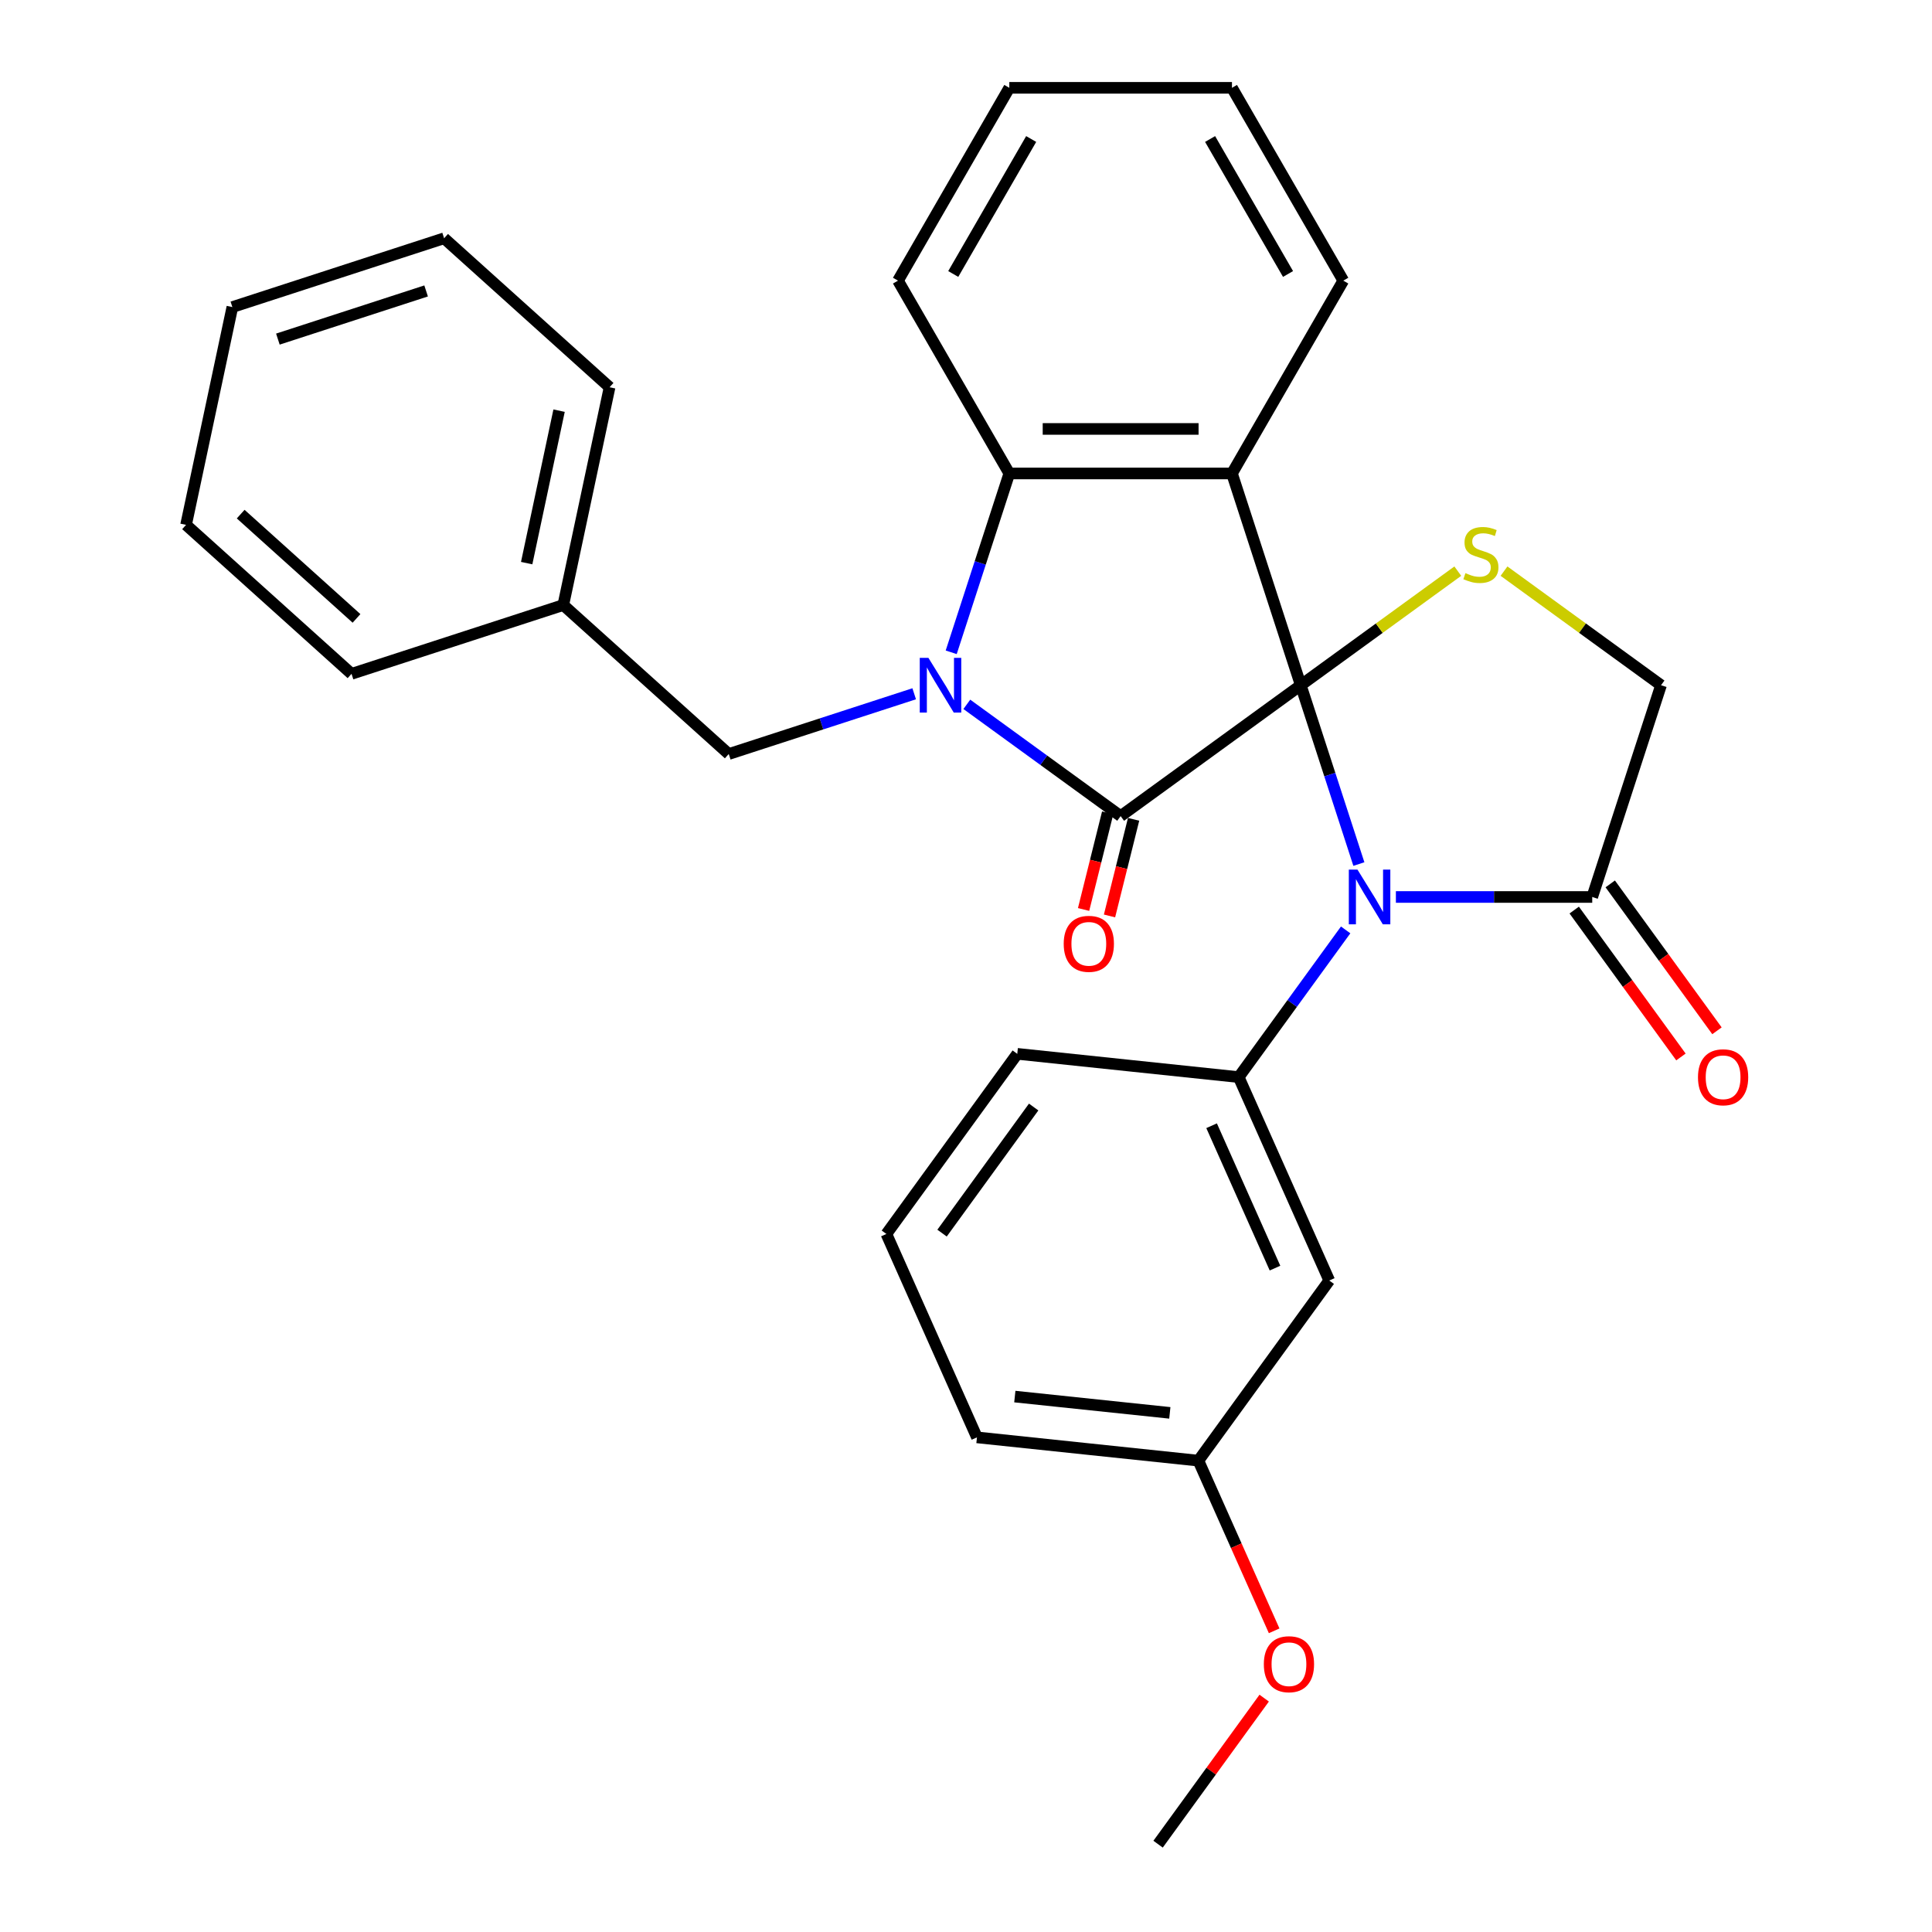 <?xml version='1.0' encoding='iso-8859-1'?>
<svg version='1.1' baseProfile='full'
              xmlns='http://www.w3.org/2000/svg'
                      xmlns:rdkit='http://www.rdkit.org/xml'
                      xmlns:xlink='http://www.w3.org/1999/xlink'
                  xml:space='preserve'
width='1000px' height='1000px' viewBox='0 0 1000 1000'>
<!-- END OF HEADER -->
<rect style='opacity:1.0;fill:#FFFFFF;stroke:none' width='1000' height='1000' x='0' y='0'> </rect>
<path class='bond-0' d='M 673.276,354.67 L 580.041,422.41' style='fill:none;fill-rule:evenodd;stroke:#000000;stroke-width:6px;stroke-linecap:butt;stroke-linejoin:miter;stroke-opacity:1' />
<path class='bond-2' d='M 673.276,354.67 L 688.314,400.952' style='fill:none;fill-rule:evenodd;stroke:#000000;stroke-width:6px;stroke-linecap:butt;stroke-linejoin:miter;stroke-opacity:1' />
<path class='bond-2' d='M 688.314,400.952 L 703.352,447.234' style='fill:none;fill-rule:evenodd;stroke:#0000FF;stroke-width:6px;stroke-linecap:butt;stroke-linejoin:miter;stroke-opacity:1' />
<path class='bond-3' d='M 673.276,354.67 L 637.664,245.065' style='fill:none;fill-rule:evenodd;stroke:#000000;stroke-width:6px;stroke-linecap:butt;stroke-linejoin:miter;stroke-opacity:1' />
<path class='bond-5' d='M 673.276,354.67 L 713.914,325.146' style='fill:none;fill-rule:evenodd;stroke:#000000;stroke-width:6px;stroke-linecap:butt;stroke-linejoin:miter;stroke-opacity:1' />
<path class='bond-5' d='M 713.914,325.146 L 754.551,295.621' style='fill:none;fill-rule:evenodd;stroke:#CCCC00;stroke-width:6px;stroke-linecap:butt;stroke-linejoin:miter;stroke-opacity:1' />
<path class='bond-1' d='M 580.041,422.41 L 540.234,393.488' style='fill:none;fill-rule:evenodd;stroke:#000000;stroke-width:6px;stroke-linecap:butt;stroke-linejoin:miter;stroke-opacity:1' />
<path class='bond-1' d='M 540.234,393.488 L 500.427,364.567' style='fill:none;fill-rule:evenodd;stroke:#0000FF;stroke-width:6px;stroke-linecap:butt;stroke-linejoin:miter;stroke-opacity:1' />
<path class='bond-11' d='M 573.332,420.737 L 567.096,445.741' style='fill:none;fill-rule:evenodd;stroke:#000000;stroke-width:6px;stroke-linecap:butt;stroke-linejoin:miter;stroke-opacity:1' />
<path class='bond-11' d='M 567.096,445.741 L 560.861,470.744' style='fill:none;fill-rule:evenodd;stroke:#FF0000;stroke-width:6px;stroke-linecap:butt;stroke-linejoin:miter;stroke-opacity:1' />
<path class='bond-11' d='M 586.75,424.083 L 580.515,449.087' style='fill:none;fill-rule:evenodd;stroke:#000000;stroke-width:6px;stroke-linecap:butt;stroke-linejoin:miter;stroke-opacity:1' />
<path class='bond-11' d='M 580.515,449.087 L 574.279,474.091' style='fill:none;fill-rule:evenodd;stroke:#FF0000;stroke-width:6px;stroke-linecap:butt;stroke-linejoin:miter;stroke-opacity:1' />
<path class='bond-8' d='M 473.184,359.096 L 425.192,374.69' style='fill:none;fill-rule:evenodd;stroke:#0000FF;stroke-width:6px;stroke-linecap:butt;stroke-linejoin:miter;stroke-opacity:1' />
<path class='bond-8' d='M 425.192,374.69 L 377.201,390.283' style='fill:none;fill-rule:evenodd;stroke:#000000;stroke-width:6px;stroke-linecap:butt;stroke-linejoin:miter;stroke-opacity:1' />
<path class='bond-30' d='M 492.342,337.629 L 507.38,291.347' style='fill:none;fill-rule:evenodd;stroke:#0000FF;stroke-width:6px;stroke-linecap:butt;stroke-linejoin:miter;stroke-opacity:1' />
<path class='bond-30' d='M 507.38,291.347 L 522.418,245.065' style='fill:none;fill-rule:evenodd;stroke:#000000;stroke-width:6px;stroke-linecap:butt;stroke-linejoin:miter;stroke-opacity:1' />
<path class='bond-6' d='M 696.508,481.316 L 668.829,519.414' style='fill:none;fill-rule:evenodd;stroke:#0000FF;stroke-width:6px;stroke-linecap:butt;stroke-linejoin:miter;stroke-opacity:1' />
<path class='bond-6' d='M 668.829,519.414 L 641.15,557.511' style='fill:none;fill-rule:evenodd;stroke:#000000;stroke-width:6px;stroke-linecap:butt;stroke-linejoin:miter;stroke-opacity:1' />
<path class='bond-7' d='M 722.51,464.275 L 773.322,464.275' style='fill:none;fill-rule:evenodd;stroke:#0000FF;stroke-width:6px;stroke-linecap:butt;stroke-linejoin:miter;stroke-opacity:1' />
<path class='bond-7' d='M 773.322,464.275 L 824.135,464.275' style='fill:none;fill-rule:evenodd;stroke:#000000;stroke-width:6px;stroke-linecap:butt;stroke-linejoin:miter;stroke-opacity:1' />
<path class='bond-4' d='M 637.664,245.065 L 522.418,245.065' style='fill:none;fill-rule:evenodd;stroke:#000000;stroke-width:6px;stroke-linecap:butt;stroke-linejoin:miter;stroke-opacity:1' />
<path class='bond-4' d='M 620.377,222.016 L 539.705,222.016' style='fill:none;fill-rule:evenodd;stroke:#000000;stroke-width:6px;stroke-linecap:butt;stroke-linejoin:miter;stroke-opacity:1' />
<path class='bond-13' d='M 637.664,245.065 L 695.286,145.26' style='fill:none;fill-rule:evenodd;stroke:#000000;stroke-width:6px;stroke-linecap:butt;stroke-linejoin:miter;stroke-opacity:1' />
<path class='bond-17' d='M 522.418,245.065 L 464.796,145.26' style='fill:none;fill-rule:evenodd;stroke:#000000;stroke-width:6px;stroke-linecap:butt;stroke-linejoin:miter;stroke-opacity:1' />
<path class='bond-10' d='M 778.473,295.621 L 819.11,325.146' style='fill:none;fill-rule:evenodd;stroke:#CCCC00;stroke-width:6px;stroke-linecap:butt;stroke-linejoin:miter;stroke-opacity:1' />
<path class='bond-10' d='M 819.11,325.146 L 859.747,354.67' style='fill:none;fill-rule:evenodd;stroke:#000000;stroke-width:6px;stroke-linecap:butt;stroke-linejoin:miter;stroke-opacity:1' />
<path class='bond-9' d='M 641.15,557.511 L 688.024,662.793' style='fill:none;fill-rule:evenodd;stroke:#000000;stroke-width:6px;stroke-linecap:butt;stroke-linejoin:miter;stroke-opacity:1' />
<path class='bond-9' d='M 627.124,582.678 L 659.937,656.375' style='fill:none;fill-rule:evenodd;stroke:#000000;stroke-width:6px;stroke-linecap:butt;stroke-linejoin:miter;stroke-opacity:1' />
<path class='bond-16' d='M 641.15,557.511 L 526.536,545.464' style='fill:none;fill-rule:evenodd;stroke:#000000;stroke-width:6px;stroke-linecap:butt;stroke-linejoin:miter;stroke-opacity:1' />
<path class='bond-12' d='M 814.811,471.049 L 842.432,509.066' style='fill:none;fill-rule:evenodd;stroke:#000000;stroke-width:6px;stroke-linecap:butt;stroke-linejoin:miter;stroke-opacity:1' />
<path class='bond-12' d='M 842.432,509.066 L 870.053,547.083' style='fill:none;fill-rule:evenodd;stroke:#FF0000;stroke-width:6px;stroke-linecap:butt;stroke-linejoin:miter;stroke-opacity:1' />
<path class='bond-12' d='M 833.458,457.501 L 861.079,495.518' style='fill:none;fill-rule:evenodd;stroke:#000000;stroke-width:6px;stroke-linecap:butt;stroke-linejoin:miter;stroke-opacity:1' />
<path class='bond-12' d='M 861.079,495.518 L 888.7,533.536' style='fill:none;fill-rule:evenodd;stroke:#FF0000;stroke-width:6px;stroke-linecap:butt;stroke-linejoin:miter;stroke-opacity:1' />
<path class='bond-29' d='M 824.135,464.275 L 859.747,354.67' style='fill:none;fill-rule:evenodd;stroke:#000000;stroke-width:6px;stroke-linecap:butt;stroke-linejoin:miter;stroke-opacity:1' />
<path class='bond-15' d='M 377.201,390.283 L 291.557,313.169' style='fill:none;fill-rule:evenodd;stroke:#000000;stroke-width:6px;stroke-linecap:butt;stroke-linejoin:miter;stroke-opacity:1' />
<path class='bond-14' d='M 688.024,662.793 L 620.285,756.028' style='fill:none;fill-rule:evenodd;stroke:#000000;stroke-width:6px;stroke-linecap:butt;stroke-linejoin:miter;stroke-opacity:1' />
<path class='bond-24' d='M 695.286,145.26 L 637.664,45.455' style='fill:none;fill-rule:evenodd;stroke:#000000;stroke-width:6px;stroke-linecap:butt;stroke-linejoin:miter;stroke-opacity:1' />
<path class='bond-24' d='M 666.682,141.814 L 626.346,71.95' style='fill:none;fill-rule:evenodd;stroke:#000000;stroke-width:6px;stroke-linecap:butt;stroke-linejoin:miter;stroke-opacity:1' />
<path class='bond-18' d='M 620.285,756.028 L 639.893,800.068' style='fill:none;fill-rule:evenodd;stroke:#000000;stroke-width:6px;stroke-linecap:butt;stroke-linejoin:miter;stroke-opacity:1' />
<path class='bond-18' d='M 639.893,800.068 L 659.501,844.109' style='fill:none;fill-rule:evenodd;stroke:#FF0000;stroke-width:6px;stroke-linecap:butt;stroke-linejoin:miter;stroke-opacity:1' />
<path class='bond-32' d='M 620.285,756.028 L 505.671,743.982' style='fill:none;fill-rule:evenodd;stroke:#000000;stroke-width:6px;stroke-linecap:butt;stroke-linejoin:miter;stroke-opacity:1' />
<path class='bond-32' d='M 605.502,731.298 L 525.272,722.866' style='fill:none;fill-rule:evenodd;stroke:#000000;stroke-width:6px;stroke-linecap:butt;stroke-linejoin:miter;stroke-opacity:1' />
<path class='bond-21' d='M 291.557,313.169 L 315.517,200.442' style='fill:none;fill-rule:evenodd;stroke:#000000;stroke-width:6px;stroke-linecap:butt;stroke-linejoin:miter;stroke-opacity:1' />
<path class='bond-21' d='M 272.605,291.468 L 289.378,212.559' style='fill:none;fill-rule:evenodd;stroke:#000000;stroke-width:6px;stroke-linecap:butt;stroke-linejoin:miter;stroke-opacity:1' />
<path class='bond-22' d='M 291.557,313.169 L 181.952,348.782' style='fill:none;fill-rule:evenodd;stroke:#000000;stroke-width:6px;stroke-linecap:butt;stroke-linejoin:miter;stroke-opacity:1' />
<path class='bond-19' d='M 526.536,545.464 L 458.796,638.7' style='fill:none;fill-rule:evenodd;stroke:#000000;stroke-width:6px;stroke-linecap:butt;stroke-linejoin:miter;stroke-opacity:1' />
<path class='bond-19' d='M 535.022,572.997 L 487.604,638.262' style='fill:none;fill-rule:evenodd;stroke:#000000;stroke-width:6px;stroke-linecap:butt;stroke-linejoin:miter;stroke-opacity:1' />
<path class='bond-31' d='M 464.796,145.26 L 522.418,45.455' style='fill:none;fill-rule:evenodd;stroke:#000000;stroke-width:6px;stroke-linecap:butt;stroke-linejoin:miter;stroke-opacity:1' />
<path class='bond-31' d='M 493.4,141.814 L 533.736,71.95' style='fill:none;fill-rule:evenodd;stroke:#000000;stroke-width:6px;stroke-linecap:butt;stroke-linejoin:miter;stroke-opacity:1' />
<path class='bond-23' d='M 654.342,878.951 L 626.881,916.748' style='fill:none;fill-rule:evenodd;stroke:#FF0000;stroke-width:6px;stroke-linecap:butt;stroke-linejoin:miter;stroke-opacity:1' />
<path class='bond-23' d='M 626.881,916.748 L 599.42,954.545' style='fill:none;fill-rule:evenodd;stroke:#000000;stroke-width:6px;stroke-linecap:butt;stroke-linejoin:miter;stroke-opacity:1' />
<path class='bond-20' d='M 458.796,638.7 L 505.671,743.982' style='fill:none;fill-rule:evenodd;stroke:#000000;stroke-width:6px;stroke-linecap:butt;stroke-linejoin:miter;stroke-opacity:1' />
<path class='bond-27' d='M 315.517,200.442 L 229.873,123.328' style='fill:none;fill-rule:evenodd;stroke:#000000;stroke-width:6px;stroke-linecap:butt;stroke-linejoin:miter;stroke-opacity:1' />
<path class='bond-26' d='M 181.952,348.782 L 96.308,271.667' style='fill:none;fill-rule:evenodd;stroke:#000000;stroke-width:6px;stroke-linecap:butt;stroke-linejoin:miter;stroke-opacity:1' />
<path class='bond-26' d='M 184.528,320.086 L 124.577,266.106' style='fill:none;fill-rule:evenodd;stroke:#000000;stroke-width:6px;stroke-linecap:butt;stroke-linejoin:miter;stroke-opacity:1' />
<path class='bond-25' d='M 637.664,45.455 L 522.418,45.455' style='fill:none;fill-rule:evenodd;stroke:#000000;stroke-width:6px;stroke-linecap:butt;stroke-linejoin:miter;stroke-opacity:1' />
<path class='bond-28' d='M 96.308,271.667 L 120.269,158.94' style='fill:none;fill-rule:evenodd;stroke:#000000;stroke-width:6px;stroke-linecap:butt;stroke-linejoin:miter;stroke-opacity:1' />
<path class='bond-33' d='M 229.873,123.328 L 120.269,158.94' style='fill:none;fill-rule:evenodd;stroke:#000000;stroke-width:6px;stroke-linecap:butt;stroke-linejoin:miter;stroke-opacity:1' />
<path class='bond-33' d='M 220.555,150.591 L 143.832,175.519' style='fill:none;fill-rule:evenodd;stroke:#000000;stroke-width:6px;stroke-linecap:butt;stroke-linejoin:miter;stroke-opacity:1' />
<path  class='atom-2' d='M 480.545 340.51
L 489.825 355.51
Q 490.745 356.99, 492.225 359.67
Q 493.705 362.35, 493.785 362.51
L 493.785 340.51
L 497.545 340.51
L 497.545 368.83
L 493.665 368.83
L 483.705 352.43
Q 482.545 350.51, 481.305 348.31
Q 480.105 346.11, 479.745 345.43
L 479.745 368.83
L 476.065 368.83
L 476.065 340.51
L 480.545 340.51
' fill='#0000FF'/>
<path  class='atom-3' d='M 702.629 450.115
L 711.909 465.115
Q 712.829 466.595, 714.309 469.275
Q 715.789 471.955, 715.869 472.115
L 715.869 450.115
L 719.629 450.115
L 719.629 478.435
L 715.749 478.435
L 705.789 462.035
Q 704.629 460.115, 703.389 457.915
Q 702.189 455.715, 701.829 455.035
L 701.829 478.435
L 698.149 478.435
L 698.149 450.115
L 702.629 450.115
' fill='#0000FF'/>
<path  class='atom-6' d='M 758.512 296.651
Q 758.832 296.771, 760.152 297.331
Q 761.472 297.891, 762.912 298.251
Q 764.392 298.571, 765.832 298.571
Q 768.512 298.571, 770.072 297.291
Q 771.632 295.971, 771.632 293.691
Q 771.632 292.131, 770.832 291.171
Q 770.072 290.211, 768.872 289.691
Q 767.672 289.171, 765.672 288.571
Q 763.152 287.811, 761.632 287.091
Q 760.152 286.371, 759.072 284.851
Q 758.032 283.331, 758.032 280.771
Q 758.032 277.211, 760.432 275.011
Q 762.872 272.811, 767.672 272.811
Q 770.952 272.811, 774.672 274.371
L 773.752 277.451
Q 770.352 276.051, 767.792 276.051
Q 765.032 276.051, 763.512 277.211
Q 761.992 278.331, 762.032 280.291
Q 762.032 281.811, 762.792 282.731
Q 763.592 283.651, 764.712 284.171
Q 765.872 284.691, 767.792 285.291
Q 770.352 286.091, 771.872 286.891
Q 773.392 287.691, 774.472 289.331
Q 775.592 290.931, 775.592 293.691
Q 775.592 297.611, 772.952 299.731
Q 770.352 301.811, 765.992 301.811
Q 763.472 301.811, 761.552 301.251
Q 759.672 300.731, 757.432 299.811
L 758.512 296.651
' fill='#CCCC00'/>
<path  class='atom-12' d='M 550.574 488.519
Q 550.574 481.719, 553.934 477.919
Q 557.294 474.119, 563.574 474.119
Q 569.854 474.119, 573.214 477.919
Q 576.574 481.719, 576.574 488.519
Q 576.574 495.399, 573.174 499.319
Q 569.774 503.199, 563.574 503.199
Q 557.334 503.199, 553.934 499.319
Q 550.574 495.439, 550.574 488.519
M 563.574 499.999
Q 567.894 499.999, 570.214 497.119
Q 572.574 494.199, 572.574 488.519
Q 572.574 482.959, 570.214 480.159
Q 567.894 477.319, 563.574 477.319
Q 559.254 477.319, 556.894 480.119
Q 554.574 482.919, 554.574 488.519
Q 554.574 494.239, 556.894 497.119
Q 559.254 499.999, 563.574 499.999
' fill='#FF0000'/>
<path  class='atom-13' d='M 878.874 557.591
Q 878.874 550.791, 882.234 546.991
Q 885.594 543.191, 891.874 543.191
Q 898.154 543.191, 901.514 546.991
Q 904.874 550.791, 904.874 557.591
Q 904.874 564.471, 901.474 568.391
Q 898.074 572.271, 891.874 572.271
Q 885.634 572.271, 882.234 568.391
Q 878.874 564.511, 878.874 557.591
M 891.874 569.071
Q 896.194 569.071, 898.514 566.191
Q 900.874 563.271, 900.874 557.591
Q 900.874 552.031, 898.514 549.231
Q 896.194 546.391, 891.874 546.391
Q 887.554 546.391, 885.194 549.191
Q 882.874 551.991, 882.874 557.591
Q 882.874 563.311, 885.194 566.191
Q 887.554 569.071, 891.874 569.071
' fill='#FF0000'/>
<path  class='atom-19' d='M 654.159 861.39
Q 654.159 854.59, 657.519 850.79
Q 660.879 846.99, 667.159 846.99
Q 673.439 846.99, 676.799 850.79
Q 680.159 854.59, 680.159 861.39
Q 680.159 868.27, 676.759 872.19
Q 673.359 876.07, 667.159 876.07
Q 660.919 876.07, 657.519 872.19
Q 654.159 868.31, 654.159 861.39
M 667.159 872.87
Q 671.479 872.87, 673.799 869.99
Q 676.159 867.07, 676.159 861.39
Q 676.159 855.83, 673.799 853.03
Q 671.479 850.19, 667.159 850.19
Q 662.839 850.19, 660.479 852.99
Q 658.159 855.79, 658.159 861.39
Q 658.159 867.11, 660.479 869.99
Q 662.839 872.87, 667.159 872.87
' fill='#FF0000'/>
</svg>
